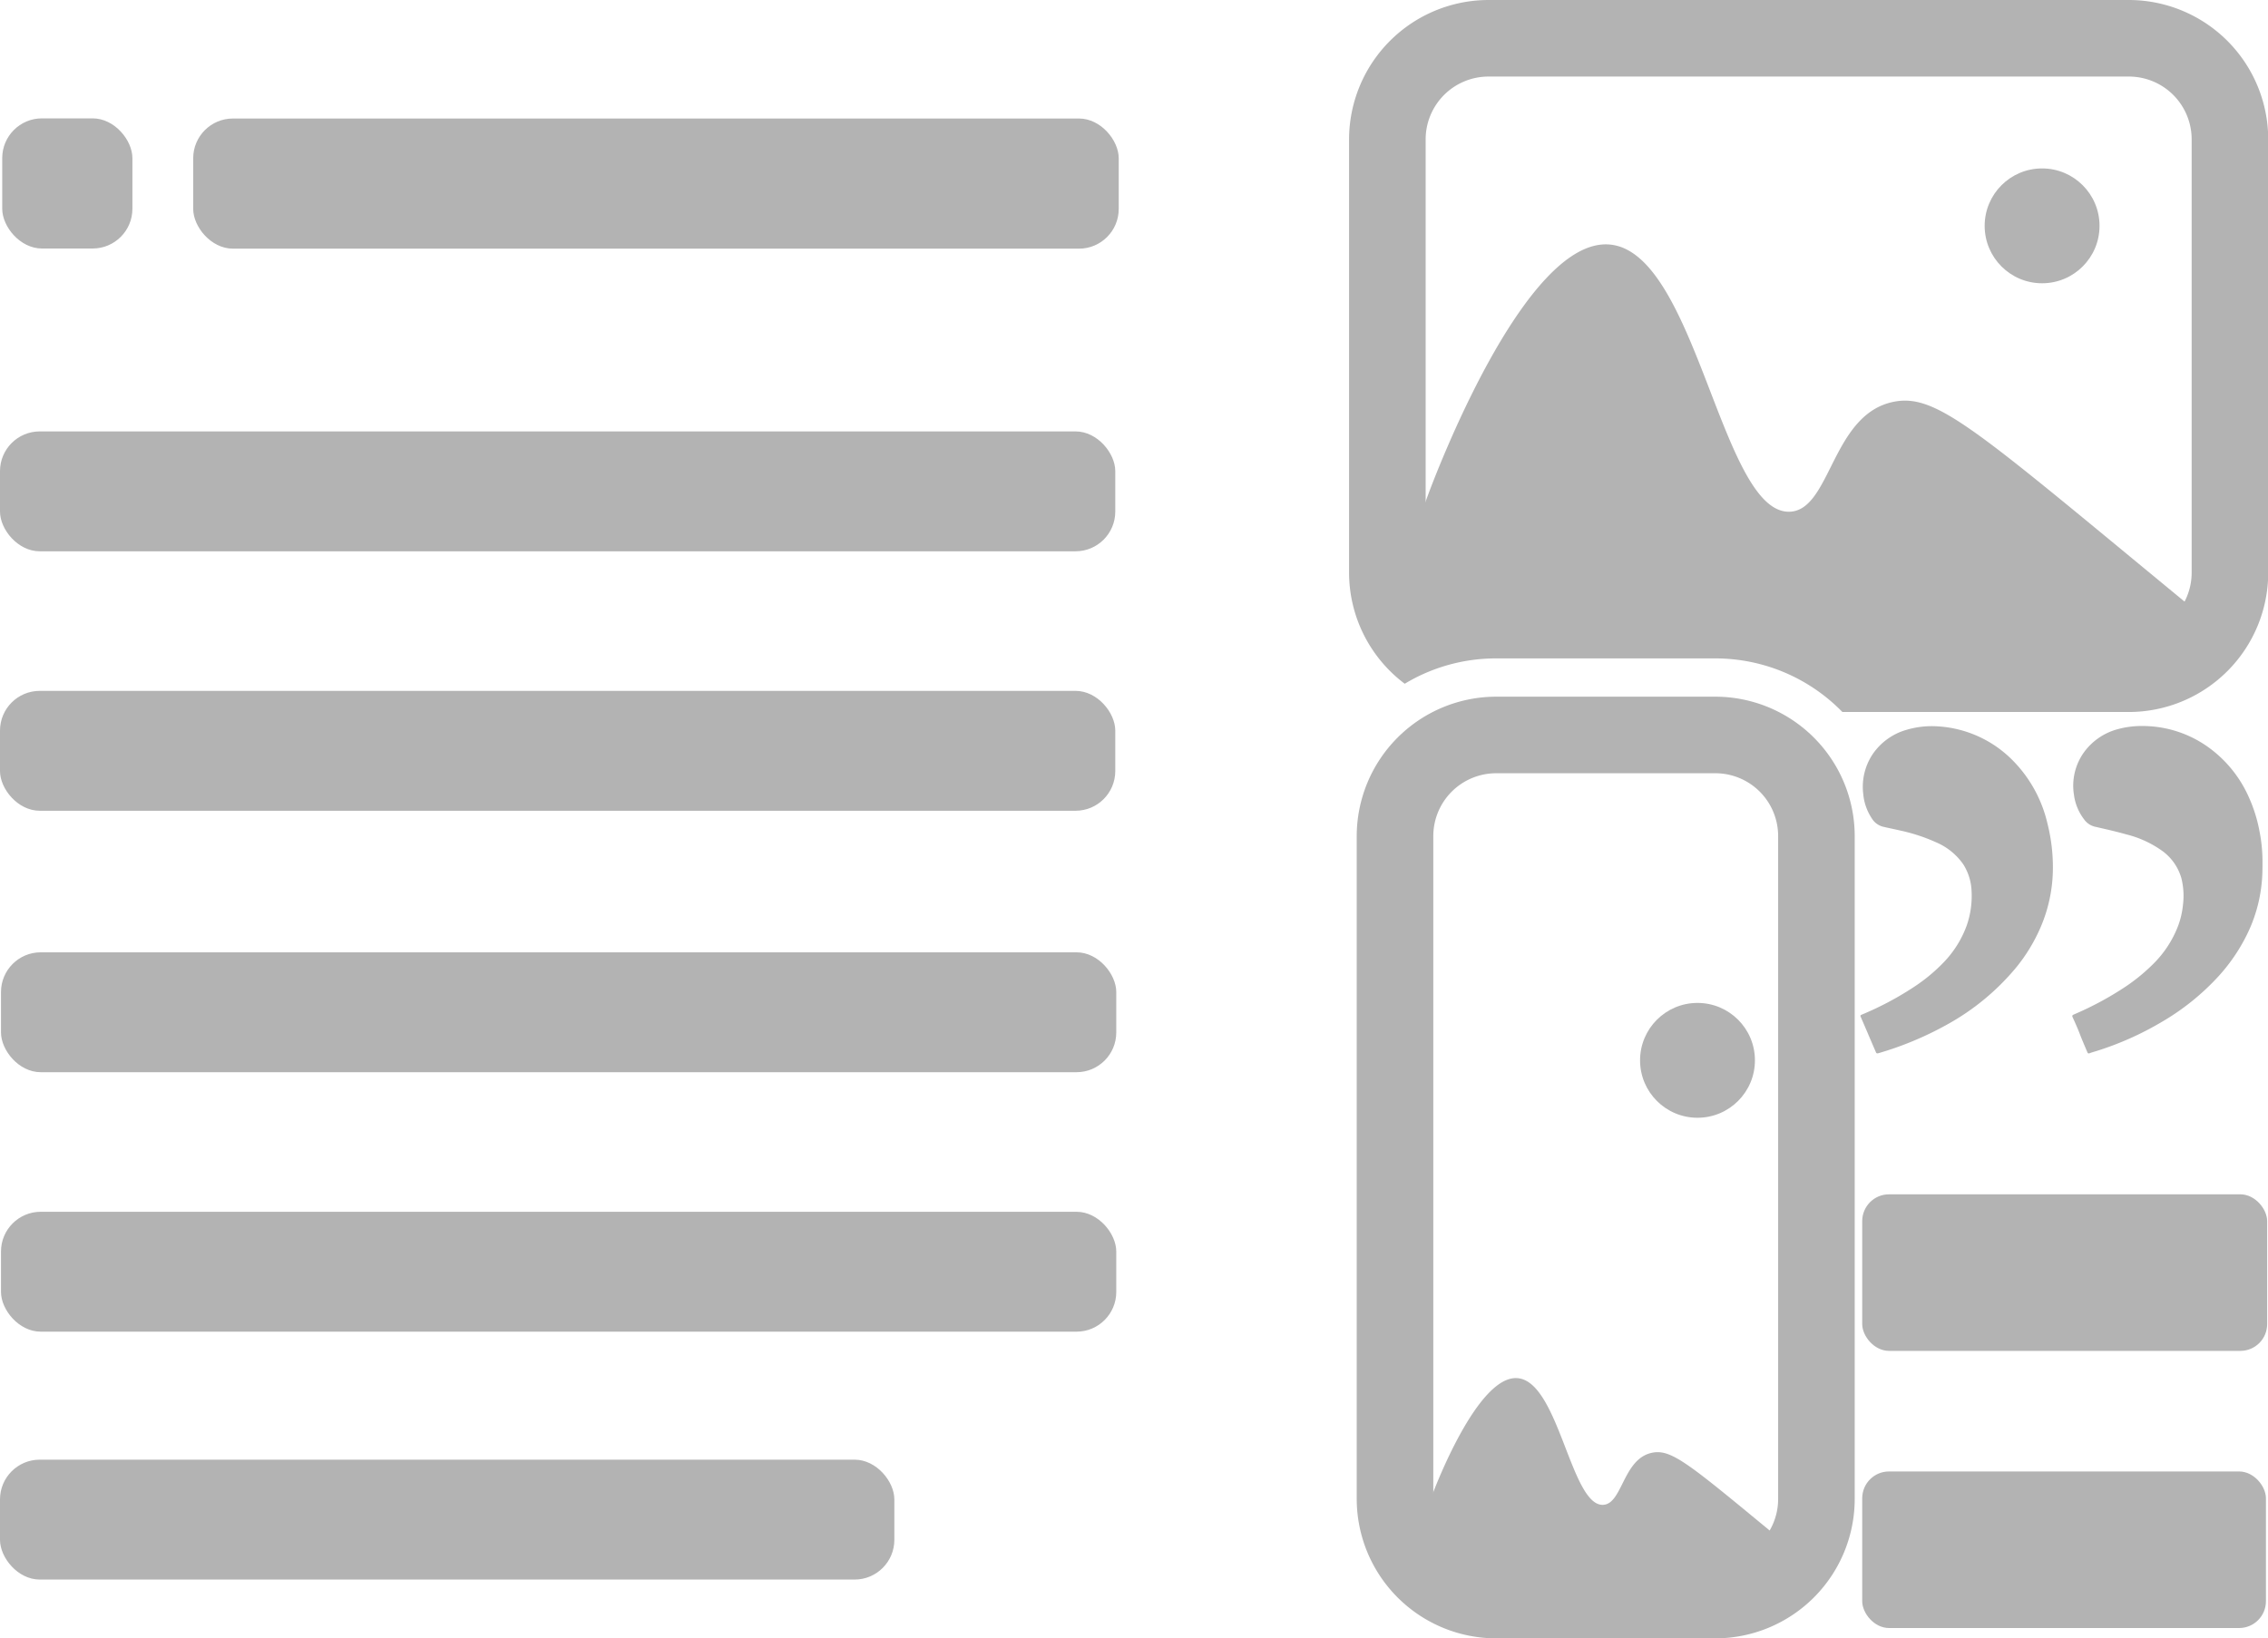 <svg xmlns="http://www.w3.org/2000/svg" width="296.17" height="214" viewBox="0 0 296.17 214"><defs><style>.cls-1{fill:#b3b3b3;}</style></defs><title>icon-text-left-2-img-with-quote-right</title><g id="Ebene_2" data-name="Ebene 2"><g id="Ebene_1-2" data-name="Ebene 1"><rect class="cls-1" x="243.17" y="192.21" width="52.72" height="20.45" rx="3.5" transform="translate(539.07 404.86) rotate(-180)"/><rect class="cls-1" x="243.17" y="156.01" width="52.88" height="20.45" rx="3.5" transform="translate(539.23 332.46) rotate(-180)"/><path class="cls-1" d="M268.08,113.31a19.65,19.65,0,0,1-1.58,7.75,22.19,22.19,0,0,1-3.19,5.28,31.35,31.35,0,0,1-9.09,7.51,43,43,0,0,1-9,3.74c-.19,0-.21-.05-.25-.15-.4-.92-.79-1.83-1.18-2.75l-.8-1.86c-.07-.15-.06-.22.11-.29a41,41,0,0,0,7.07-3.78,22.47,22.47,0,0,0,3.59-3,13.69,13.69,0,0,0,3.07-4.88,11.73,11.73,0,0,0,.63-4.48,7,7,0,0,0-1.08-3.5,8.25,8.25,0,0,0-3.53-2.87,23.24,23.24,0,0,0-4.67-1.54c-.77-.18-1.54-.33-2.3-.51a2.41,2.41,0,0,1-1.45-1.09,6.88,6.88,0,0,1-1.12-3.22,7.67,7.67,0,0,1,1.27-5.21,8,8,0,0,1,4.31-3.11,11.64,11.64,0,0,1,4.06-.48,15,15,0,0,1,9.42,4,17.26,17.26,0,0,1,5,8.7A23.24,23.24,0,0,1,268.08,113.31Z"/><path class="cls-1" d="M279.84,94.83A14.74,14.74,0,0,1,288.91,98a16,16,0,0,1,4.7,6,19.38,19.38,0,0,1,1.45,4.58,20.26,20.26,0,0,1,.39,3.88c0,1,0,2-.11,2.94a19.51,19.51,0,0,1-1.6,6,23.38,23.38,0,0,1-4.07,6.16,31.57,31.57,0,0,1-7.42,5.95,40.24,40.24,0,0,1-8.37,3.74c-.35.11-.69.2-1,.32-.17.07-.24,0-.3-.13-.34-.81-.69-1.61-1-2.42s-.61-1.46-.94-2.19c-.07-.17,0-.22.13-.3a41.83,41.83,0,0,0,6.91-3.73,24.31,24.31,0,0,0,3.47-2.86,14,14,0,0,0,3.28-5,11,11,0,0,0,.64-2.78,9.54,9.54,0,0,0-.2-3.41,6.66,6.66,0,0,0-2.57-3.65,13.74,13.74,0,0,0-4.62-2.11c-1.35-.38-2.71-.69-4.08-1a2.44,2.44,0,0,1-1.47-1,6.69,6.69,0,0,1-1.3-3.18,7.48,7.48,0,0,1,1.37-5.63,8,8,0,0,1,4.08-2.86A11.82,11.82,0,0,1,279.84,94.83Z"/><rect class="cls-1" y="56.35" width="145.64" height="15.66" rx="5.19"/><rect class="cls-1" y="190.66" width="116.79" height="15.66" rx="5.19"/><rect class="cls-1" y="90.24" width="145.64" height="15.66" rx="5.19"/><rect class="cls-1" x="0.13" y="124.39" width="145.64" height="15.66" rx="5.19"/><rect class="cls-1" x="0.13" y="158.28" width="145.64" height="15.66" rx="5.19"/><rect class="cls-1" x="25.23" y="15.48" width="120.86" height="17" rx="5.19"/><rect class="cls-1" x="0.29" y="15.46" width="17" height="17" rx="5.19"/><path class="cls-1" d="M181.43,85.32a91.77,91.77,0,0,1,5-20.53c.82-2.25,12.57-33.57,23.64-32.86,11.45.74,14.68,35.22,23.64,34.91,5.42-.19,5.45-12.85,13.69-14.38,5.09-.94,9.87,3,31.11,20.54l13.68,11.29"/><circle class="cls-1" cx="266.67" cy="29.5" r="7.5"/><path class="cls-1" d="M224,214H195.38a18.23,18.23,0,0,1-18.21-18.2V109.2A18.23,18.23,0,0,1,195.38,91H224a18.22,18.22,0,0,1,18.2,18.2v86.6A18.22,18.22,0,0,1,224,214ZM195.38,101a8.21,8.21,0,0,0-8.21,8.2v86.6a8.21,8.21,0,0,0,8.21,8.2H224a8.2,8.2,0,0,0,8.2-8.2V109.2A8.2,8.2,0,0,0,224,101Z"/><path class="cls-1" d="M184.55,205.32a43.81,43.81,0,0,1,2.36-9.74c.39-1.06,6-15.91,11.21-15.57,5.43.34,7,16.7,11.21,16.55,2.57-.09,2.58-6.1,6.49-6.82,2.41-.44,4.68,1.43,14.75,9.74.29.24,6.32,5.22,6.49,5.35"/><circle class="cls-1" cx="221.67" cy="138.5" r="7.5"/><path class="cls-1" d="M278,0H194.38a18.23,18.23,0,0,0-18.21,18.2V74.8a18.16,18.16,0,0,0,7.27,14.51A23.07,23.07,0,0,1,195.38,86H224a23.15,23.15,0,0,1,16.59,7H278a18.22,18.22,0,0,0,18.2-18.2V18.2A18.22,18.22,0,0,0,278,0Zm8.2,74.8A8.2,8.2,0,0,1,278,83H194.38a8.21,8.21,0,0,1-8.21-8.2V18.2a8.21,8.21,0,0,1,8.21-8.2H278a8.2,8.2,0,0,1,8.2,8.2Z"/></g></g></svg>